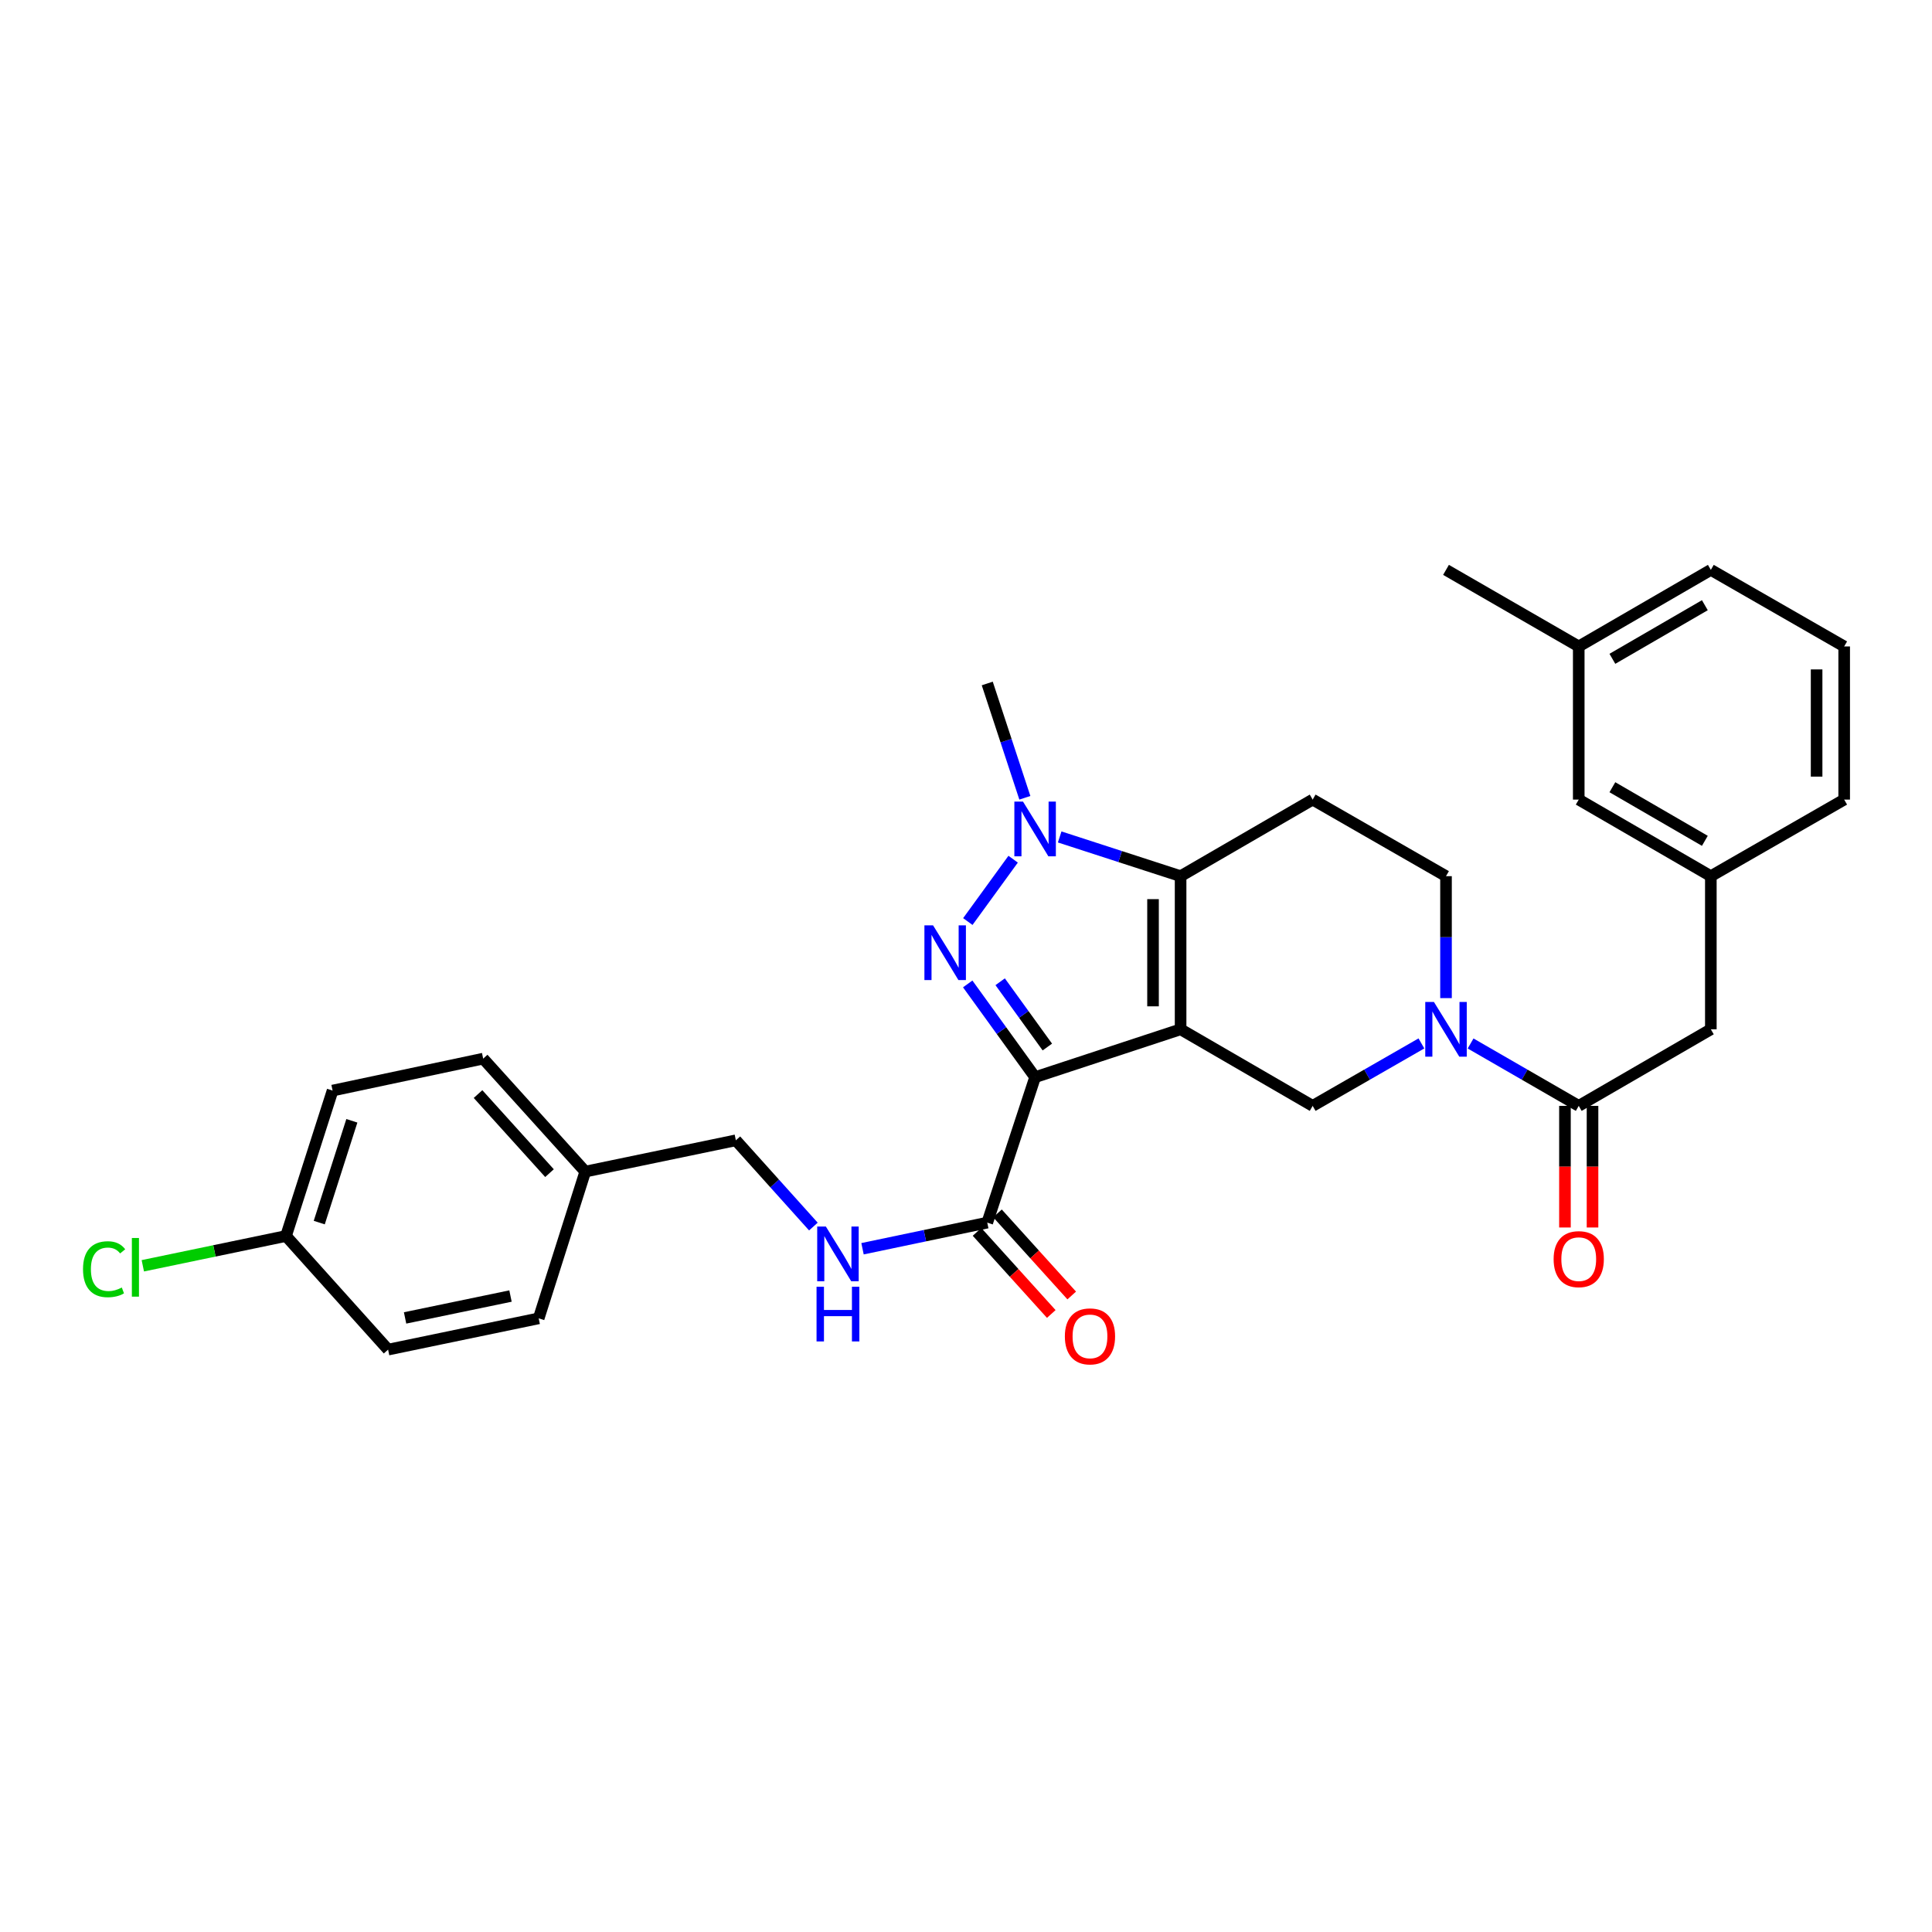 <?xml version='1.0' encoding='iso-8859-1'?>
<svg version='1.1' baseProfile='full'
              xmlns='http://www.w3.org/2000/svg'
                      xmlns:rdkit='http://www.rdkit.org/xml'
                      xmlns:xlink='http://www.w3.org/1999/xlink'
                  xml:space='preserve'
width='1000px' height='1000px' viewBox='0 0 1000 1000'>
<!-- END OF HEADER -->
<rect style='opacity:1.0;fill:#FFFFFF;stroke:none' width='1000' height='1000' x='0' y='0'> </rect>
<path class='bond-0' d='M 611.076,532.764 L 535.771,557.54' style='fill:none;fill-rule:evenodd;stroke:#000000;stroke-width:6px;stroke-linecap:butt;stroke-linejoin:miter;stroke-opacity:1' />
<path class='bond-2' d='M 611.076,532.764 L 611.076,453.503' style='fill:none;fill-rule:evenodd;stroke:#000000;stroke-width:6px;stroke-linecap:butt;stroke-linejoin:miter;stroke-opacity:1' />
<path class='bond-2' d='M 596.804,520.875 L 596.804,465.392' style='fill:none;fill-rule:evenodd;stroke:#000000;stroke-width:6px;stroke-linecap:butt;stroke-linejoin:miter;stroke-opacity:1' />
<path class='bond-5' d='M 611.076,532.764 L 679.435,572.398' style='fill:none;fill-rule:evenodd;stroke:#000000;stroke-width:6px;stroke-linecap:butt;stroke-linejoin:miter;stroke-opacity:1' />
<path class='bond-1' d='M 535.771,557.54 L 518.328,533.408' style='fill:none;fill-rule:evenodd;stroke:#000000;stroke-width:6px;stroke-linecap:butt;stroke-linejoin:miter;stroke-opacity:1' />
<path class='bond-1' d='M 518.328,533.408 L 500.886,509.276' style='fill:none;fill-rule:evenodd;stroke:#0000FF;stroke-width:6px;stroke-linecap:butt;stroke-linejoin:miter;stroke-opacity:1' />
<path class='bond-1' d='M 542.104,541.941 L 529.895,525.048' style='fill:none;fill-rule:evenodd;stroke:#000000;stroke-width:6px;stroke-linecap:butt;stroke-linejoin:miter;stroke-opacity:1' />
<path class='bond-1' d='M 529.895,525.048 L 517.685,508.156' style='fill:none;fill-rule:evenodd;stroke:#0000FF;stroke-width:6px;stroke-linecap:butt;stroke-linejoin:miter;stroke-opacity:1' />
<path class='bond-6' d='M 535.771,557.54 L 511.002,632.829' style='fill:none;fill-rule:evenodd;stroke:#000000;stroke-width:6px;stroke-linecap:butt;stroke-linejoin:miter;stroke-opacity:1' />
<path class='bond-30' d='M 500.946,476.99 L 524.403,444.716' style='fill:none;fill-rule:evenodd;stroke:#0000FF;stroke-width:6px;stroke-linecap:butt;stroke-linejoin:miter;stroke-opacity:1' />
<path class='bond-3' d='M 611.076,453.503 L 579.783,443.352' style='fill:none;fill-rule:evenodd;stroke:#000000;stroke-width:6px;stroke-linecap:butt;stroke-linejoin:miter;stroke-opacity:1' />
<path class='bond-3' d='M 579.783,443.352 L 548.49,433.201' style='fill:none;fill-rule:evenodd;stroke:#0000FF;stroke-width:6px;stroke-linecap:butt;stroke-linejoin:miter;stroke-opacity:1' />
<path class='bond-8' d='M 611.076,453.503 L 679.435,413.868' style='fill:none;fill-rule:evenodd;stroke:#000000;stroke-width:6px;stroke-linecap:butt;stroke-linejoin:miter;stroke-opacity:1' />
<path class='bond-17' d='M 530.462,412.933 L 520.732,383.352' style='fill:none;fill-rule:evenodd;stroke:#0000FF;stroke-width:6px;stroke-linecap:butt;stroke-linejoin:miter;stroke-opacity:1' />
<path class='bond-17' d='M 520.732,383.352 L 511.002,353.77' style='fill:none;fill-rule:evenodd;stroke:#000000;stroke-width:6px;stroke-linecap:butt;stroke-linejoin:miter;stroke-opacity:1' />
<path class='bond-4' d='M 735.723,540.074 L 707.579,556.236' style='fill:none;fill-rule:evenodd;stroke:#0000FF;stroke-width:6px;stroke-linecap:butt;stroke-linejoin:miter;stroke-opacity:1' />
<path class='bond-4' d='M 707.579,556.236 L 679.435,572.398' style='fill:none;fill-rule:evenodd;stroke:#000000;stroke-width:6px;stroke-linecap:butt;stroke-linejoin:miter;stroke-opacity:1' />
<path class='bond-7' d='M 761.175,540.104 L 789.164,556.251' style='fill:none;fill-rule:evenodd;stroke:#0000FF;stroke-width:6px;stroke-linecap:butt;stroke-linejoin:miter;stroke-opacity:1' />
<path class='bond-7' d='M 789.164,556.251 L 817.153,572.398' style='fill:none;fill-rule:evenodd;stroke:#000000;stroke-width:6px;stroke-linecap:butt;stroke-linejoin:miter;stroke-opacity:1' />
<path class='bond-10' d='M 748.452,516.622 L 748.452,485.062' style='fill:none;fill-rule:evenodd;stroke:#0000FF;stroke-width:6px;stroke-linecap:butt;stroke-linejoin:miter;stroke-opacity:1' />
<path class='bond-10' d='M 748.452,485.062 L 748.452,453.503' style='fill:none;fill-rule:evenodd;stroke:#000000;stroke-width:6px;stroke-linecap:butt;stroke-linejoin:miter;stroke-opacity:1' />
<path class='bond-9' d='M 511.002,632.829 L 478.72,639.589' style='fill:none;fill-rule:evenodd;stroke:#000000;stroke-width:6px;stroke-linecap:butt;stroke-linejoin:miter;stroke-opacity:1' />
<path class='bond-9' d='M 478.72,639.589 L 446.437,646.349' style='fill:none;fill-rule:evenodd;stroke:#0000FF;stroke-width:6px;stroke-linecap:butt;stroke-linejoin:miter;stroke-opacity:1' />
<path class='bond-13' d='M 505.71,637.615 L 524.923,658.863' style='fill:none;fill-rule:evenodd;stroke:#000000;stroke-width:6px;stroke-linecap:butt;stroke-linejoin:miter;stroke-opacity:1' />
<path class='bond-13' d='M 524.923,658.863 L 544.137,680.111' style='fill:none;fill-rule:evenodd;stroke:#FF0000;stroke-width:6px;stroke-linecap:butt;stroke-linejoin:miter;stroke-opacity:1' />
<path class='bond-13' d='M 516.295,628.043 L 535.509,649.291' style='fill:none;fill-rule:evenodd;stroke:#000000;stroke-width:6px;stroke-linecap:butt;stroke-linejoin:miter;stroke-opacity:1' />
<path class='bond-13' d='M 535.509,649.291 L 554.722,670.539' style='fill:none;fill-rule:evenodd;stroke:#FF0000;stroke-width:6px;stroke-linecap:butt;stroke-linejoin:miter;stroke-opacity:1' />
<path class='bond-11' d='M 817.153,572.398 L 885.528,532.764' style='fill:none;fill-rule:evenodd;stroke:#000000;stroke-width:6px;stroke-linecap:butt;stroke-linejoin:miter;stroke-opacity:1' />
<path class='bond-12' d='M 810.017,572.398 L 810.017,603.874' style='fill:none;fill-rule:evenodd;stroke:#000000;stroke-width:6px;stroke-linecap:butt;stroke-linejoin:miter;stroke-opacity:1' />
<path class='bond-12' d='M 810.017,603.874 L 810.017,635.35' style='fill:none;fill-rule:evenodd;stroke:#FF0000;stroke-width:6px;stroke-linecap:butt;stroke-linejoin:miter;stroke-opacity:1' />
<path class='bond-12' d='M 824.288,572.398 L 824.288,603.874' style='fill:none;fill-rule:evenodd;stroke:#000000;stroke-width:6px;stroke-linecap:butt;stroke-linejoin:miter;stroke-opacity:1' />
<path class='bond-12' d='M 824.288,603.874 L 824.288,635.35' style='fill:none;fill-rule:evenodd;stroke:#FF0000;stroke-width:6px;stroke-linecap:butt;stroke-linejoin:miter;stroke-opacity:1' />
<path class='bond-31' d='M 679.435,413.868 L 748.452,453.503' style='fill:none;fill-rule:evenodd;stroke:#000000;stroke-width:6px;stroke-linecap:butt;stroke-linejoin:miter;stroke-opacity:1' />
<path class='bond-15' d='M 421.007,634.864 L 400.944,612.543' style='fill:none;fill-rule:evenodd;stroke:#0000FF;stroke-width:6px;stroke-linecap:butt;stroke-linejoin:miter;stroke-opacity:1' />
<path class='bond-15' d='M 400.944,612.543 L 380.88,590.221' style='fill:none;fill-rule:evenodd;stroke:#000000;stroke-width:6px;stroke-linecap:butt;stroke-linejoin:miter;stroke-opacity:1' />
<path class='bond-14' d='M 885.528,532.764 L 885.528,453.503' style='fill:none;fill-rule:evenodd;stroke:#000000;stroke-width:6px;stroke-linecap:butt;stroke-linejoin:miter;stroke-opacity:1' />
<path class='bond-16' d='M 885.528,453.503 L 817.153,413.868' style='fill:none;fill-rule:evenodd;stroke:#000000;stroke-width:6px;stroke-linecap:butt;stroke-linejoin:miter;stroke-opacity:1' />
<path class='bond-16' d='M 882.429,435.211 L 834.566,407.466' style='fill:none;fill-rule:evenodd;stroke:#000000;stroke-width:6px;stroke-linecap:butt;stroke-linejoin:miter;stroke-opacity:1' />
<path class='bond-27' d='M 885.528,453.503 L 954.545,413.868' style='fill:none;fill-rule:evenodd;stroke:#000000;stroke-width:6px;stroke-linecap:butt;stroke-linejoin:miter;stroke-opacity:1' />
<path class='bond-19' d='M 380.88,590.221 L 302.935,606.419' style='fill:none;fill-rule:evenodd;stroke:#000000;stroke-width:6px;stroke-linecap:butt;stroke-linejoin:miter;stroke-opacity:1' />
<path class='bond-21' d='M 817.153,413.868 L 817.153,334.599' style='fill:none;fill-rule:evenodd;stroke:#000000;stroke-width:6px;stroke-linecap:butt;stroke-linejoin:miter;stroke-opacity:1' />
<path class='bond-18' d='M 148.036,639.751 L 172.147,564.478' style='fill:none;fill-rule:evenodd;stroke:#000000;stroke-width:6px;stroke-linecap:butt;stroke-linejoin:miter;stroke-opacity:1' />
<path class='bond-18' d='M 165.244,632.813 L 182.121,580.122' style='fill:none;fill-rule:evenodd;stroke:#000000;stroke-width:6px;stroke-linecap:butt;stroke-linejoin:miter;stroke-opacity:1' />
<path class='bond-20' d='M 148.036,639.751 L 110.979,647.459' style='fill:none;fill-rule:evenodd;stroke:#000000;stroke-width:6px;stroke-linecap:butt;stroke-linejoin:miter;stroke-opacity:1' />
<path class='bond-20' d='M 110.979,647.459 L 73.922,655.168' style='fill:none;fill-rule:evenodd;stroke:#00CC00;stroke-width:6px;stroke-linecap:butt;stroke-linejoin:miter;stroke-opacity:1' />
<path class='bond-32' d='M 148.036,639.751 L 200.88,698.556' style='fill:none;fill-rule:evenodd;stroke:#000000;stroke-width:6px;stroke-linecap:butt;stroke-linejoin:miter;stroke-opacity:1' />
<path class='bond-24' d='M 302.935,606.419 L 278.825,682.374' style='fill:none;fill-rule:evenodd;stroke:#000000;stroke-width:6px;stroke-linecap:butt;stroke-linejoin:miter;stroke-opacity:1' />
<path class='bond-25' d='M 302.935,606.419 L 250.092,547.947' style='fill:none;fill-rule:evenodd;stroke:#000000;stroke-width:6px;stroke-linecap:butt;stroke-linejoin:miter;stroke-opacity:1' />
<path class='bond-25' d='M 284.421,607.217 L 247.43,566.286' style='fill:none;fill-rule:evenodd;stroke:#000000;stroke-width:6px;stroke-linecap:butt;stroke-linejoin:miter;stroke-opacity:1' />
<path class='bond-29' d='M 817.153,334.599 L 748.452,294.965' style='fill:none;fill-rule:evenodd;stroke:#000000;stroke-width:6px;stroke-linecap:butt;stroke-linejoin:miter;stroke-opacity:1' />
<path class='bond-33' d='M 817.153,334.599 L 885.528,294.965' style='fill:none;fill-rule:evenodd;stroke:#000000;stroke-width:6px;stroke-linecap:butt;stroke-linejoin:miter;stroke-opacity:1' />
<path class='bond-33' d='M 834.566,341.001 L 882.429,313.257' style='fill:none;fill-rule:evenodd;stroke:#000000;stroke-width:6px;stroke-linecap:butt;stroke-linejoin:miter;stroke-opacity:1' />
<path class='bond-22' d='M 200.88,698.556 L 278.825,682.374' style='fill:none;fill-rule:evenodd;stroke:#000000;stroke-width:6px;stroke-linecap:butt;stroke-linejoin:miter;stroke-opacity:1' />
<path class='bond-22' d='M 209.67,682.156 L 264.232,670.828' style='fill:none;fill-rule:evenodd;stroke:#000000;stroke-width:6px;stroke-linecap:butt;stroke-linejoin:miter;stroke-opacity:1' />
<path class='bond-23' d='M 172.147,564.478 L 250.092,547.947' style='fill:none;fill-rule:evenodd;stroke:#000000;stroke-width:6px;stroke-linecap:butt;stroke-linejoin:miter;stroke-opacity:1' />
<path class='bond-26' d='M 954.545,334.599 L 954.545,413.868' style='fill:none;fill-rule:evenodd;stroke:#000000;stroke-width:6px;stroke-linecap:butt;stroke-linejoin:miter;stroke-opacity:1' />
<path class='bond-26' d='M 940.274,346.49 L 940.274,401.978' style='fill:none;fill-rule:evenodd;stroke:#000000;stroke-width:6px;stroke-linecap:butt;stroke-linejoin:miter;stroke-opacity:1' />
<path class='bond-28' d='M 954.545,334.599 L 885.528,294.965' style='fill:none;fill-rule:evenodd;stroke:#000000;stroke-width:6px;stroke-linecap:butt;stroke-linejoin:miter;stroke-opacity:1' />
<path  class='atom-2' d='M 482.955 478.969
L 492.235 493.969
Q 493.155 495.449, 494.635 498.129
Q 496.115 500.809, 496.195 500.969
L 496.195 478.969
L 499.955 478.969
L 499.955 507.289
L 496.075 507.289
L 486.115 490.889
Q 484.955 488.969, 483.715 486.769
Q 482.515 484.569, 482.155 483.889
L 482.155 507.289
L 478.475 507.289
L 478.475 478.969
L 482.955 478.969
' fill='#0000FF'/>
<path  class='atom-4' d='M 529.511 414.915
L 538.791 429.915
Q 539.711 431.395, 541.191 434.075
Q 542.671 436.755, 542.751 436.915
L 542.751 414.915
L 546.511 414.915
L 546.511 443.235
L 542.631 443.235
L 532.671 426.835
Q 531.511 424.915, 530.271 422.715
Q 529.071 420.515, 528.711 419.835
L 528.711 443.235
L 525.031 443.235
L 525.031 414.915
L 529.511 414.915
' fill='#0000FF'/>
<path  class='atom-5' d='M 742.192 518.604
L 751.472 533.604
Q 752.392 535.084, 753.872 537.764
Q 755.352 540.444, 755.432 540.604
L 755.432 518.604
L 759.192 518.604
L 759.192 546.924
L 755.312 546.924
L 745.352 530.524
Q 744.192 528.604, 742.952 526.404
Q 741.752 524.204, 741.392 523.524
L 741.392 546.924
L 737.712 546.924
L 737.712 518.604
L 742.192 518.604
' fill='#0000FF'/>
<path  class='atom-10' d='M 427.463 634.851
L 436.743 649.851
Q 437.663 651.331, 439.143 654.011
Q 440.623 656.691, 440.703 656.851
L 440.703 634.851
L 444.463 634.851
L 444.463 663.171
L 440.583 663.171
L 430.623 646.771
Q 429.463 644.851, 428.223 642.651
Q 427.023 640.451, 426.663 639.771
L 426.663 663.171
L 422.983 663.171
L 422.983 634.851
L 427.463 634.851
' fill='#0000FF'/>
<path  class='atom-10' d='M 422.643 666.003
L 426.483 666.003
L 426.483 678.043
L 440.963 678.043
L 440.963 666.003
L 444.803 666.003
L 444.803 694.323
L 440.963 694.323
L 440.963 681.243
L 426.483 681.243
L 426.483 694.323
L 422.643 694.323
L 422.643 666.003
' fill='#0000FF'/>
<path  class='atom-13' d='M 804.153 651.731
Q 804.153 644.931, 807.513 641.131
Q 810.873 637.331, 817.153 637.331
Q 823.433 637.331, 826.793 641.131
Q 830.153 644.931, 830.153 651.731
Q 830.153 658.611, 826.753 662.531
Q 823.353 666.411, 817.153 666.411
Q 810.913 666.411, 807.513 662.531
Q 804.153 658.651, 804.153 651.731
M 817.153 663.211
Q 821.473 663.211, 823.793 660.331
Q 826.153 657.411, 826.153 651.731
Q 826.153 646.171, 823.793 643.371
Q 821.473 640.531, 817.153 640.531
Q 812.833 640.531, 810.473 643.331
Q 808.153 646.131, 808.153 651.731
Q 808.153 657.451, 810.473 660.331
Q 812.833 663.211, 817.153 663.211
' fill='#FF0000'/>
<path  class='atom-14' d='M 551.171 691.707
Q 551.171 684.907, 554.531 681.107
Q 557.891 677.307, 564.171 677.307
Q 570.451 677.307, 573.811 681.107
Q 577.171 684.907, 577.171 691.707
Q 577.171 698.587, 573.771 702.507
Q 570.371 706.387, 564.171 706.387
Q 557.931 706.387, 554.531 702.507
Q 551.171 698.627, 551.171 691.707
M 564.171 703.187
Q 568.491 703.187, 570.811 700.307
Q 573.171 697.387, 573.171 691.707
Q 573.171 686.147, 570.811 683.347
Q 568.491 680.507, 564.171 680.507
Q 559.851 680.507, 557.491 683.307
Q 555.171 686.107, 555.171 691.707
Q 555.171 697.427, 557.491 700.307
Q 559.851 703.187, 564.171 703.187
' fill='#FF0000'/>
<path  class='atom-21' d='M 42.971 656.944
Q 42.971 649.904, 46.251 646.224
Q 49.571 642.504, 55.851 642.504
Q 61.691 642.504, 64.811 646.624
L 62.171 648.784
Q 59.891 645.784, 55.851 645.784
Q 51.571 645.784, 49.291 648.664
Q 47.051 651.504, 47.051 656.944
Q 47.051 662.544, 49.371 665.424
Q 51.731 668.304, 56.291 668.304
Q 59.411 668.304, 63.051 666.424
L 64.171 669.424
Q 62.691 670.384, 60.451 670.944
Q 58.211 671.504, 55.731 671.504
Q 49.571 671.504, 46.251 667.744
Q 42.971 663.984, 42.971 656.944
' fill='#00CC00'/>
<path  class='atom-21' d='M 68.251 640.784
L 71.931 640.784
L 71.931 671.144
L 68.251 671.144
L 68.251 640.784
' fill='#00CC00'/>
</svg>
